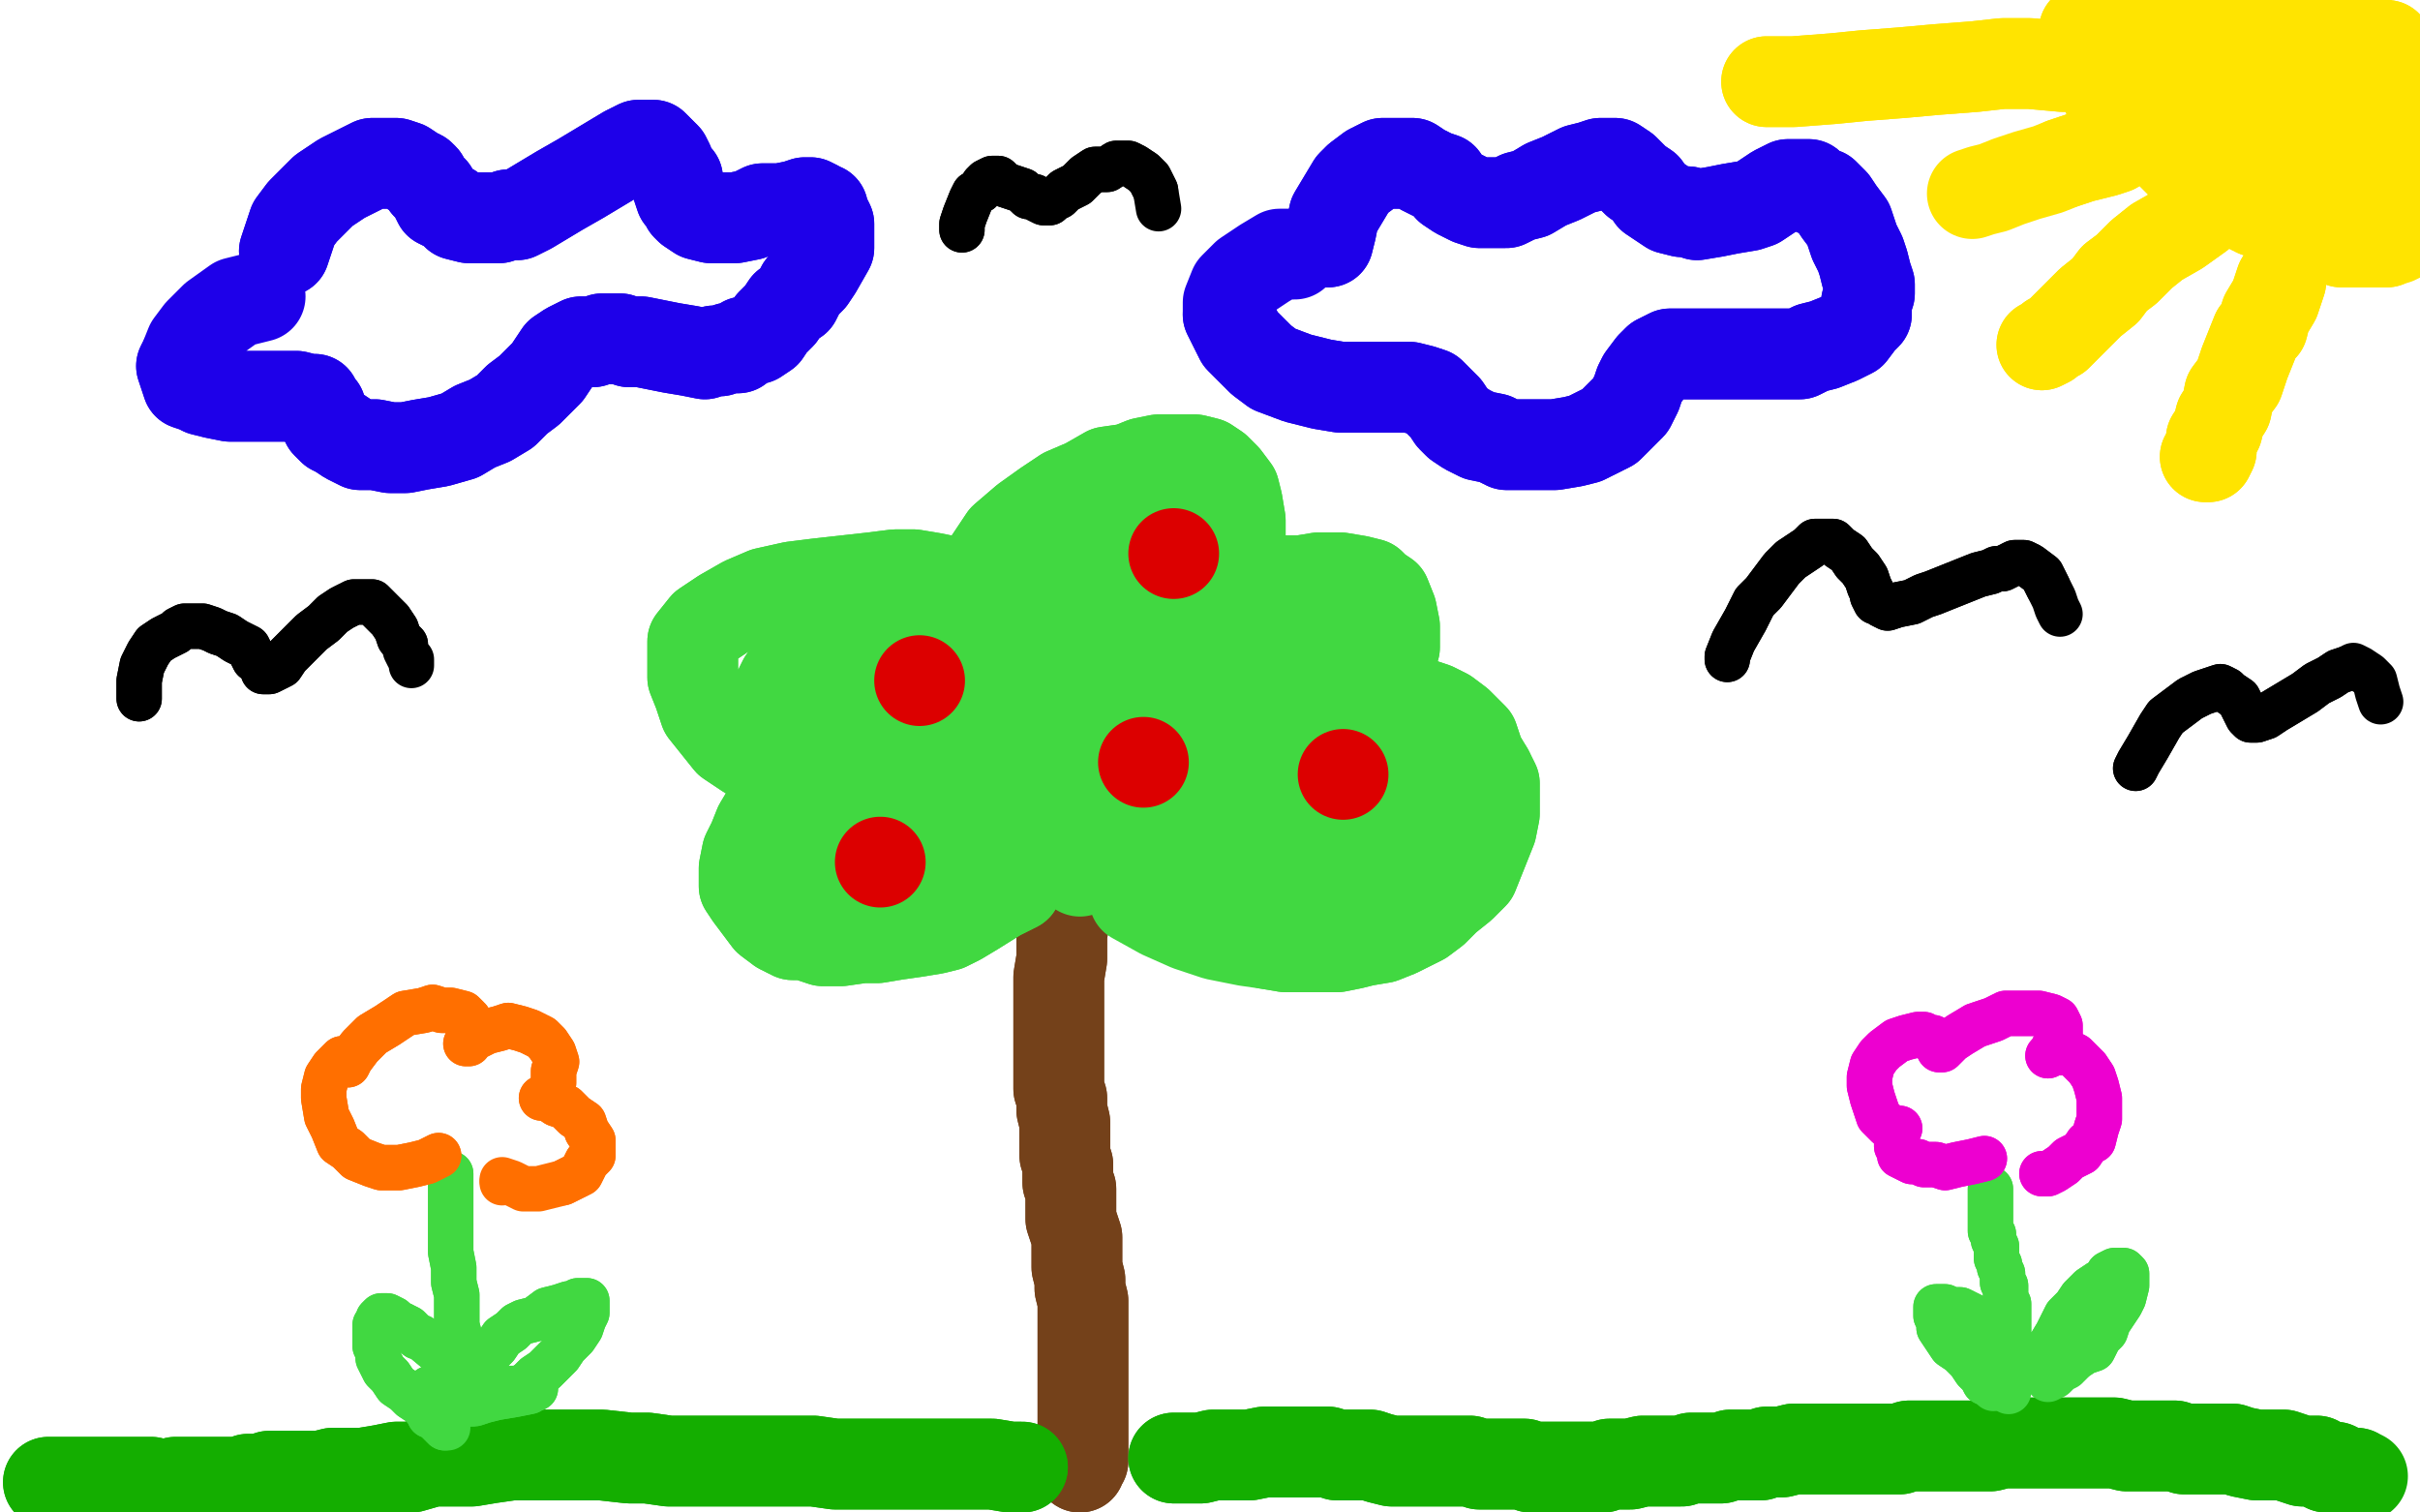 <?xml version="1.0" standalone="no"?>
<!DOCTYPE svg PUBLIC "-//W3C//DTD SVG 1.1//EN"
"http://www.w3.org/Graphics/SVG/1.1/DTD/svg11.dtd">

<svg width="800" height="500" version="1.1" xmlns="http://www.w3.org/2000/svg" xmlns:xlink="http://www.w3.org/1999/xlink" style="stroke-antialiasing: false"><desc>This SVG has been created on https://colorillo.com/</desc><rect x='0' y='0' width='800' height='500' style='fill: rgb(255,255,255); stroke-width:0' /><polyline points="352,293 352,293 352,293 352,296 352,303 351,309 351,313 351,317 350,323 350,328 350,332 350,337 350,341 350,345 350,349 350,352 350,356 350,360 351,363 351,367 352,371 352,375 352,378 352,382 353,385 353,388 353,391 354,393 354,395 354,399 354,401 354,403 355,406 356,409 356,412 356,416 356,419 357,423 357,426 358,430 358,433 358,437 358,440 358,444 358,446 358,449 358,451 358,453 358,456 358,459 358,460 358,462 358,464 358,466 358,468 358,469 358,470 358,471 358,472 358,472 358,474 358,475 358,477 358,477 358,478 358,479 358,481 358,482 358,483 358,483 357,484 357,485" style="fill: none; stroke: #74411a; stroke-width: 30; stroke-linejoin: round; stroke-linecap: round; stroke-antialiasing: false; stroke-antialias: 0; opacity: 1.0"/>
<polyline points="352,293 352,293 352,296 352,303 351,309 351,313 351,317 350,323 350,328 350,332 350,337 350,341 350,345 350,349 350,352 350,356 350,360 351,363 351,367 352,371 352,375 352,378 352,382 353,385 353,388 353,391 354,393 354,395 354,399 354,401 354,403 355,406 356,409 356,412 356,416 356,419 357,423 357,426 358,430 358,433 358,437 358,440 358,444 358,446 358,449 358,451 358,453 358,456 358,459 358,460 358,462 358,464 358,466 358,468 358,469 358,470 358,471 358,472 358,472 358,474 358,475 358,477 358,477 358,478 358,479 358,481 358,482 358,483 358,483 357,484 357,485 357,485" style="fill: none; stroke: #74411a; stroke-width: 30; stroke-linejoin: round; stroke-linecap: round; stroke-antialiasing: false; stroke-antialias: 0; opacity: 1.0"/>
<polyline points="336,293 336,293 336,293 330,296 322,301 317,304 313,306 309,307 303,308 296,309 290,310 285,310 278,311 272,311 266,309 262,309 258,307 254,304 251,300 248,296 246,293 246,290 246,287 247,282 249,278 251,273 254,268 258,265 262,261 266,259 269,257 272,256 274,255 275,255 276,255 276,256 275,256 271,257 266,257 261,255 254,253 247,249 241,245 237,240 233,235 231,229 229,224 229,220 229,216 229,212 233,207 239,203 246,199 253,196 262,194 270,193 279,192 288,191 296,190 302,190 308,191 313,192 318,193 320,194 321,196 322,197 322,199 322,200 321,201 321,201 320,201 320,201 320,199 321,196 324,190 328,184 332,178 339,172 346,167 352,163 359,160 366,156 373,155 378,153 383,152 389,152 395,152 399,153 402,155 405,158 408,162 409,166 410,172 410,177 409,182 408,187 405,192 401,196 397,200 395,203 393,205 391,206 391,206 392,205 395,204 400,201 407,197 416,195 424,192 430,192 436,191 443,191 449,192 453,193 455,195 458,197 460,202 461,207 461,214 458,222 454,228 449,234 444,238 440,242 436,245 431,248 427,249 425,249 425,249 424,249" style="fill: none; stroke: #41d841; stroke-width: 30; stroke-linejoin: round; stroke-linecap: round; stroke-antialiasing: false; stroke-antialias: 0; opacity: 1.0"/>
<polyline points="461,231 468,232 474,234 478,236 482,239 487,244 489,250 492,255" style="fill: none; stroke: #41d841; stroke-width: 30; stroke-linejoin: round; stroke-linecap: round; stroke-antialiasing: false; stroke-antialias: 0; opacity: 1.0"/>
<polyline points="424,249 425,248 426,246 430,242 437,238 446,235 454,232 461,231" style="fill: none; stroke: #41d841; stroke-width: 30; stroke-linejoin: round; stroke-linecap: round; stroke-antialiasing: false; stroke-antialias: 0; opacity: 1.0"/>
<polyline points="492,255 494,259 494,265 494,269 493,274 491,279 489,284 487,289 483,293 478,297 474,301 470,304 466,306 462,308 457,310 451,311 447,312 442,313 437,313 431,313 425,313 419,312" style="fill: none; stroke: #41d841; stroke-width: 30; stroke-linejoin: round; stroke-linecap: round; stroke-antialiasing: false; stroke-antialias: 0; opacity: 1.0"/>
<polyline points="336,293 336,293 330,296 322,301 317,304 313,306 309,307 303,308 296,309 290,310 285,310 278,311 272,311 266,309 262,309 258,307 254,304 251,300 248,296 246,293 246,290 246,287 247,282 249,278 251,273 254,268 258,265 262,261 266,259 269,257 272,256 274,255 275,255 276,255 276,256 275,256 271,257 266,257 261,255 254,253 247,249 241,245 237,240 233,235 231,229 229,224 229,220 229,216 229,212 233,207 239,203 246,199 253,196 262,194 270,193 279,192 288,191 296,190 302,190 308,191 313,192 318,193 320,194 321,196 322,197 322,199 322,200 321,201 321,201 320,201 320,201 320,199 321,196 324,190 328,184 332,178 339,172 346,167 352,163 359,160 366,156 373,155 378,153 383,152 389,152 395,152 399,153 402,155 405,158 408,162 409,166 410,172 410,177 409,182 408,187 405,192 401,196 397,200 395,203 393,205 391,206 391,206 392,205 395,204 400,201 407,197 416,195 424,192 430,192 436,191 443,191 449,192 453,193 455,195 458,197 460,202 461,207 461,214 458,222 454,228 449,234 444,238 440,242 436,245 431,248 427,249 425,249 425,249 424,249 425,248 426,246 430,242 437,238 446,235 454,232 461,231 468,232 474,234 478,236 482,239 487,244 489,250 492,255 494,259 494,265 494,269 493,274 491,279 489,284 487,289 483,293 478,297 474,301 470,304 466,306 462,308 457,310 451,311 447,312 442,313 437,313 431,313 425,313 419,312 412,311 402,309 393,306 384,302 375,297" style="fill: none; stroke: #41d841; stroke-width: 30; stroke-linejoin: round; stroke-linecap: round; stroke-antialiasing: false; stroke-antialias: 0; opacity: 1.0"/>
<polyline points="357,288 357,288 357,288 357,288" style="fill: none; stroke: #41d841; stroke-width: 30; stroke-linejoin: round; stroke-linecap: round; stroke-antialiasing: false; stroke-antialias: 0; opacity: 1.0"/>
<polyline points="313,227 313,227 313,227 312,224 312,224 311,220 311,220 308,217 300,215 293,214 284,215 276,217 268,219 264,221 261,223 260,224 259,225 258,227 259,229 261,231 265,234 270,236 277,237 287,237 294,235 300,233 307,230 315,227 321,224 324,222 326,221 327,221 327,220 328,220 326,220 323,220 318,222 313,223 310,225 308,225 307,226 308,225 313,222 320,217 327,213 334,209 341,205 346,203 350,200 353,198 358,196 362,194 367,191 371,190 374,188 375,187 377,186 379,186 382,185 384,184 386,184 388,184 390,184 391,184 393,184 393,184 393,185 393,186 391,188 389,190 385,194 379,197 372,201 367,204 362,207 357,209 350,213 344,216 340,220 337,222 334,227 332,230 330,233 330,235 330,237 330,237 332,238 338,237 346,237 352,234 358,231 363,229 369,226 372,225 375,223 378,222 383,220 390,219 395,218 400,218 404,218 408,218 413,218 416,219 419,219 423,219 425,220 427,220 429,220 430,220 431,220 431,220 432,220 433,220 433,220 433,220 433,221 426,224 418,226 406,228 399,229 391,228 386,227 378,224 371,220 368,218 365,216 363,213 362,210 362,207 362,203 364,199 367,196 371,192 375,189 377,186 380,184 382,183 384,181 386,181 387,180 388,179 387,181 384,184 376,192 367,201 360,207 350,214 342,220 334,225 326,229 319,234 313,238 309,241 305,244 300,248 295,251 292,254 289,257 287,260 285,263 284,265 283,268 282,272 281,275 281,278 281,279 281,281 283,282 285,283 288,285 293,285 298,283 304,281 311,277 321,272 327,266 335,261 344,255 351,252 357,249 363,247 369,246 372,246 373,246 375,246 375,248 373,250 367,255 356,262 345,267 333,272 322,274 312,277 302,279 295,280 291,281 288,281 287,281 285,281 284,282 283,282 284,282 287,281 294,278 304,274 315,269 324,265 332,262 341,258 350,255 358,252 366,250 374,249 380,248 386,249 391,250 396,252 399,253 401,256 403,259 403,263 402,266 399,269 395,273 392,275 390,276 389,276 388,276 388,275 388,273 391,270 395,266 401,265 405,265 410,265 413,267 416,269 417,272 417,275 416,278 415,281 414,283 414,285 413,286 414,286 418,285 423,281 431,277 437,273 444,270 449,267 453,265 457,264 461,263 464,263 468,263 470,264 472,265 474,266 475,267 476,268 477,270 478,272 478,274 478,276 477,278 474,280 471,282 466,285 461,288 453,291 447,293 440,293 432,294 424,294 418,293 410,292 401,289 392,287 387,285 381,283 375,281 369,280 367,280 365,279 364,279 363,279 366,280 374,281 388,283 399,285 410,285 419,286 429,286 436,286 444,285 449,284 453,282 457,281 460,278 462,276 464,272 465,270 466,268 466,266 466,265 465,265 464,264 460,263 453,263 444,263 438,263 433,261 428,259 424,253 422,248 421,242 422,237 424,232 427,227 431,224 433,220 436,217 439,215 442,214 443,213 444,212 442,212 439,210 432,209 424,207 417,204 408,201 401,198 394,196 390,194 386,191 383,188 380,186 378,183 377,181 376,179 375,177 375,177 374,177 371,179 366,185 359,194 350,205 343,213 337,222 330,229 324,237 317,244 311,249 308,253 302,259 296,263 292,267 289,270 285,273 283,276 280,278 278,280 277,281 276,282 276,283 275,283 274,283 274,283 273,284 272,284 272,285 271,285 272,285 278,282 291,277 308,272 321,268 335,265 348,263 361,261 373,260 386,259 399,259 410,258 420,257 428,257 433,257 439,256 444,256 448,256 451,256 453,256 455,256 457,255 459,256 460,256 462,257 463,257 464,258 465,259 466,259 466,259 467,259 468,260 468,261" style="fill: none; stroke: #41d841; stroke-width: 30; stroke-linejoin: round; stroke-linecap: round; stroke-antialiasing: false; stroke-antialias: 0; opacity: 1.0"/>
<polyline points="313,227 313,227 313,227 312,224 312,224 311,220 308,217 300,215 293,214 284,215 276,217 268,219 264,221 261,223 260,224 259,225 258,227 259,229 261,231 265,234 270,236 277,237 287,237 294,235 300,233 307,230 315,227 321,224 324,222 326,221 327,221 327,220 328,220 326,220 323,220 318,222 313,223 310,225 308,225 307,226 308,225 313,222 320,217 327,213 334,209 341,205 346,203 350,200 353,198 358,196 362,194 367,191 371,190 374,188 375,187 377,186 379,186 382,185 384,184 386,184 388,184 390,184 391,184 393,184 393,184 393,185 393,186 391,188 389,190 385,194 379,197 372,201 367,204 362,207 357,209 350,213 344,216 340,220 337,222 334,227 332,230 330,233 330,235 330,237 330,237 332,238 338,237 346,237 352,234 358,231 363,229 369,226 372,225 375,223 378,222 383,220 390,219 395,218 400,218 404,218 408,218 413,218 416,219 419,219 423,219 425,220 427,220 429,220 430,220 431,220 431,220 432,220 433,220 433,220 433,220 433,221 426,224 418,226 406,228 399,229 391,228 386,227 378,224 371,220 368,218 365,216 363,213 362,210 362,207 362,203 364,199 367,196 371,192 375,189 377,186 380,184 382,183 384,181 386,181 387,180 388,179 387,181 384,184 376,192 367,201 360,207 350,214 342,220 334,225 326,229 319,234 313,238 309,241 305,244 300,248 295,251 292,254 289,257 287,260 285,263 284,265 283,268 282,272 281,275 281,278 281,279 281,281 283,282 285,283 288,285 293,285 298,283 304,281 311,277 321,272 327,266 335,261 344,255 351,252 357,249 363,247 369,246 372,246 373,246 375,246 375,248 373,250 367,255 356,262 345,267 333,272 322,274 312,277 302,279 295,280 291,281 288,281 287,281 285,281 284,282 283,282 284,282 287,281 294,278 304,274 315,269 324,265 332,262 341,258 350,255 358,252 366,250 374,249 380,248 386,249 391,250 396,252 399,253 401,256 403,259 403,263 402,266 399,269 395,273 392,275 390,276 389,276 388,276 388,275 388,273 391,270 395,266 401,265 405,265 410,265 413,267 416,269 417,272 417,275 416,278 415,281 414,283 414,285 413,286 414,286 418,285 423,281 431,277 437,273 444,270 449,267 453,265 457,264 461,263 464,263 468,263 470,264 472,265 474,266 475,267 476,268 477,270 478,272 478,274 478,276 477,278 474,280 471,282 466,285 461,288 453,291 447,293 440,293 432,294 424,294 418,293 410,292 401,289 392,287 387,285 381,283 375,281 369,280 367,280 365,279 364,279 363,279 366,280 374,281 388,283 399,285 410,285 419,286 429,286 436,286 444,285 449,284 453,282 457,281 460,278 462,276 464,272 465,270 466,268 466,266 466,265 465,265 464,264 460,263 453,263 444,263 438,263 433,261 428,259 424,253 422,248 421,242 422,237 424,232 427,227 431,224 433,220 436,217 439,215 442,214 443,213 444,212 442,212 439,210 432,209 424,207 417,204 408,201 401,198 394,196 390,194 386,191 383,188 380,186 378,183 377,181 376,179 375,177 375,177 374,177 371,179 366,185 359,194 350,205 343,213 337,222 330,229 324,237 317,244 311,249 308,253 302,259 296,263 292,267 289,270 285,273 283,276 280,278 278,280 277,281 276,282 276,283 275,283 274,283 274,283 273,284 272,284 272,285 271,285 272,285 278,282 291,277 308,272 321,268 335,265 348,263 361,261 373,260 386,259 399,259 410,258 420,257 428,257 433,257 439,256 444,256 448,256 451,256 453,256 455,256 457,255 459,256 460,256 462,257 463,257 464,258 465,259 466,259 466,259 467,259 468,260 468,261" style="fill: none; stroke: #41d841; stroke-width: 30; stroke-linejoin: round; stroke-linecap: round; stroke-antialiasing: false; stroke-antialias: 0; opacity: 1.0"/>
<polyline points="304,225 304,225 304,225" style="fill: none; stroke: #dc0000; stroke-width: 30; stroke-linejoin: round; stroke-linecap: round; stroke-antialiasing: false; stroke-antialias: 0; opacity: 1.0"/>
<polyline points="388,183 388,183 388,183" style="fill: none; stroke: #dc0000; stroke-width: 30; stroke-linejoin: round; stroke-linecap: round; stroke-antialiasing: false; stroke-antialias: 0; opacity: 1.0"/>
<polyline points="444,256 444,256 444,256" style="fill: none; stroke: #dc0000; stroke-width: 30; stroke-linejoin: round; stroke-linecap: round; stroke-antialiasing: false; stroke-antialias: 0; opacity: 1.0"/>
<polyline points="378,252 378,252 378,252" style="fill: none; stroke: #dc0000; stroke-width: 30; stroke-linejoin: round; stroke-linecap: round; stroke-antialiasing: false; stroke-antialias: 0; opacity: 1.0"/>
<polyline points="291,285 291,285 291,285" style="fill: none; stroke: #dc0000; stroke-width: 30; stroke-linejoin: round; stroke-linecap: round; stroke-antialiasing: false; stroke-antialias: 0; opacity: 1.0"/>
<polyline points="94,83 94,83 94,83 95,80 97,74 100,70 103,67 107,63 110,61 113,59 115,58 119,56 121,55 123,54 127,54 129,54 131,54 134,55 137,57 139,58 140,59 141,61 143,63 144,65 145,67 147,68 149,69 151,71 155,72 158,72 162,72 165,72 168,71 171,71 175,69 180,66 185,63 192,59 197,56 202,53 207,50 211,48 213,48 214,48 216,48 216,48 218,50 220,52 221,54 222,57 224,59 224,62 225,65 226,66 227,68 228,69 231,71 235,72 238,72 243,72 248,71 252,69 258,69 263,68 266,67 268,67 270,68 270,69 272,69 272,71 273,72 274,74 274,76 274,79 274,82 270,89 268,92 265,95 263,99 260,101 258,104 255,107 253,110 250,112 246,113 244,115 241,115 238,116 236,116 233,117 228,116 222,115 217,114 212,113 208,113 205,112 199,112 196,113 192,113 188,115 185,117 183,120 181,123 178,126 175,129 171,132 167,136 162,139 157,141 152,144 145,146 139,147 134,148 129,148 124,147 119,147 115,145 112,143 110,142 108,140 107,138 106,136 106,135 104,133 104,132 102,132 98,131 91,131 84,131 80,131 76,131 71,130 67,129 65,128 62,127 61,124 60,121 61,119" style="fill: none; stroke: #1e00e9; stroke-width: 30; stroke-linejoin: round; stroke-linecap: round; stroke-antialiasing: false; stroke-antialias: 0; opacity: 1.0"/>
<polyline points="94,83 94,83 95,80 97,74 100,70 103,67 107,63 110,61 113,59 115,58 119,56 121,55 123,54 127,54 129,54 131,54 134,55 137,57 139,58 140,59 141,61 143,63 144,65 145,67 147,68 149,69 151,71 155,72 158,72 162,72 165,72 168,71 171,71 175,69 180,66 185,63 192,59 197,56 202,53 207,50 211,48 213,48 214,48 216,48 216,48 218,50 220,52 221,54 222,57 224,59 224,62 225,65 226,66 227,68 228,69 231,71 235,72 238,72 243,72 248,71 252,69 258,69 263,68 266,67 268,67 270,68 270,69 272,69 272,71 273,72 274,74 274,76 274,79 274,82 270,89 268,92 265,95 263,99 260,101 258,104 255,107 253,110 250,112 246,113 244,115 241,115 238,116 236,116 233,117 228,116 222,115 217,114 212,113 208,113 205,112 199,112 196,113 192,113 188,115 185,117 183,120 181,123 178,126 175,129 171,132 167,136 162,139 157,141 152,144 145,146 139,147 134,148 129,148 124,147 119,147 115,145 112,143 110,142 108,140 107,138 106,136 106,135 104,133 104,132 102,132 98,131 91,131 84,131 80,131 76,131 71,130 67,129 65,128 62,127 61,124 60,121 61,119 63,114 66,110 71,105 78,100 86,98" style="fill: none; stroke: #1e00e9; stroke-width: 30; stroke-linejoin: round; stroke-linecap: round; stroke-antialiasing: false; stroke-antialias: 0; opacity: 1.0"/>
<polyline points="439,80 439,80 439,80 440,76 440,76 441,71 441,71 444,66 447,61 449,59 453,56 455,55 457,54 459,54 462,54 467,54 470,56 474,58 477,59 479,62 482,64 484,65 486,66 489,67 493,67 498,67 502,65 506,64 511,61 516,59 522,56 526,55 529,54 531,54 532,54 534,54 537,56 539,58 541,60 544,62 546,65 549,67 552,69 556,70 558,70 561,71 567,70 572,69 578,68 581,67 584,65 587,63 589,62 591,61 593,61 595,61 596,61 598,61 600,63 603,64 606,67 608,70 611,74 613,80 615,84 616,87 617,91 618,94 618,97 617,100 617,104 615,106 612,110 608,112 603,114 599,115 595,117 589,117 583,117 578,117 574,117 571,117 565,117 559,117 555,117 552,117 550,118 548,119 546,121 543,125 542,127 541,130 539,134 537,136 535,138 532,141 528,143 524,145 520,146 514,147 505,147 498,147 494,145 489,144 485,142 482,140 480,138 478,135 477,134 475,132 473,130 470,129 466,128 459,128 450,128 443,128 437,127 429,125 421,122 417,119 414,116 410,112 408,108 406,104" style="fill: none; stroke: #1e00e9; stroke-width: 30; stroke-linejoin: round; stroke-linecap: round; stroke-antialiasing: false; stroke-antialias: 0; opacity: 1.0"/>
<polyline points="439,80 439,80 439,80 440,76 440,76 441,71 444,66 447,61 449,59 453,56 455,55 457,54 459,54 462,54 467,54 470,56 474,58 477,59 479,62 482,64 484,65 486,66 489,67 493,67 498,67 502,65 506,64 511,61 516,59 522,56 526,55 529,54 531,54 532,54 534,54 537,56 539,58 541,60 544,62 546,65 549,67 552,69 556,70 558,70 561,71 567,70 572,69 578,68 581,67 584,65 587,63 589,62 591,61 593,61 595,61 596,61 598,61 600,63 603,64 606,67 608,70 611,74 613,80 615,84 616,87 617,91 618,94 618,97 617,100 617,104 615,106 612,110 608,112 603,114 599,115 595,117 589,117 583,117 578,117 574,117 571,117 565,117 559,117 555,117 552,117 550,118 548,119 546,121 543,125 542,127 541,130 539,134 537,136 535,138 532,141 528,143 524,145 520,146 514,147 505,147 498,147 494,145 489,144 485,142 482,140 480,138 478,135 477,134 475,132 473,130 470,129 466,128 459,128 450,128 443,128 437,127 429,125 421,122 417,119 414,116 410,112 408,108 406,104 406,100 408,95 412,91 418,87 423,84 428,84" style="fill: none; stroke: #1e00e9; stroke-width: 30; stroke-linejoin: round; stroke-linecap: round; stroke-antialiasing: false; stroke-antialias: 0; opacity: 1.0"/>
<polyline points="689,10 689,10 689,10 690,14 692,18 694,23 696,26 697,30 697,32 699,35 701,37 704,40 707,42 710,44 713,46 716,48 718,51 720,53 723,56 726,58 729,60 733,62 735,63 737,65 738,65 740,67 742,67 744,69 746,70 750,71 753,73 756,74 759,75 763,76 765,77 766,78 768,78 769,78 770,79 772,79 774,80 776,80 778,80 780,80 781,80 783,80 784,80 786,80 787,80 789,80 790,79" style="fill: none; stroke: #ffe400; stroke-width: 30; stroke-linejoin: round; stroke-linecap: round; stroke-antialiasing: false; stroke-antialias: 0; opacity: 1.0"/>
<polyline points="689,10 689,10 690,14 692,18 694,23 696,26 697,30 697,32 699,35 701,37 704,40 707,42 710,44 713,46 716,48 718,51 720,53 723,56 726,58 729,60 733,62 735,63 737,65 738,65 740,67 742,67 744,69 746,70 750,71 753,73 756,74 759,75 763,76 765,77 766,78 768,78 769,78 770,79 772,79 774,80 776,80 778,80 780,80 781,80 783,80 784,80 786,80 787,80 789,80 790,79 791,79 792,79 794,78" style="fill: none; stroke: #ffe400; stroke-width: 30; stroke-linejoin: round; stroke-linecap: round; stroke-antialiasing: false; stroke-antialias: 0; opacity: 1.0"/>
<polyline points="754,93 754,93 754,93 752,99 752,99 749,104 748,108 746,110 744,115 742,120 740,126 737,130 736,135 734,138 733,142 731,145 731,149 730,151 729,151" style="fill: none; stroke: #ffe400; stroke-width: 30; stroke-linejoin: round; stroke-linecap: round; stroke-antialiasing: false; stroke-antialias: 0; opacity: 1.0"/>
<polyline points="754,93 754,93 754,93 752,99 749,104 748,108 746,110 744,115 742,120 740,126 737,130 736,135 734,138 733,142 731,145 731,149 730,151 729,151" style="fill: none; stroke: #ffe400; stroke-width: 30; stroke-linejoin: round; stroke-linecap: round; stroke-antialiasing: false; stroke-antialias: 0; opacity: 1.0"/>
<polyline points="727,71 727,71 727,71 720,76 713,80 708,84 705,87 703,89 699,92 696,96 691,100 686,105 683,108 680,111 678,112 677,113 675,114" style="fill: none; stroke: #ffe400; stroke-width: 30; stroke-linejoin: round; stroke-linecap: round; stroke-antialiasing: false; stroke-antialias: 0; opacity: 1.0"/>
<polyline points="727,71 727,71 720,76 713,80 708,84 705,87 703,89 699,92 696,96 691,100 686,105 683,108 680,111 678,112 677,113 675,114" style="fill: none; stroke: #ffe400; stroke-width: 30; stroke-linejoin: round; stroke-linecap: round; stroke-antialiasing: false; stroke-antialias: 0; opacity: 1.0"/>
<polyline points="699,49 699,49 699,49 696,50 696,50 688,52 688,52 682,54 682,54" style="fill: none; stroke: #ffe400; stroke-width: 30; stroke-linejoin: round; stroke-linecap: round; stroke-antialiasing: false; stroke-antialias: 0; opacity: 1.0"/>
<polyline points="699,49 699,49 699,49 696,50 696,50 688,52 688,52 682,54 677,56 670,58 664,60 659,62 655,63 652,64" style="fill: none; stroke: #ffe400; stroke-width: 30; stroke-linejoin: round; stroke-linecap: round; stroke-antialiasing: false; stroke-antialias: 0; opacity: 1.0"/>
<polyline points="690,22 690,22 690,22 688,22 688,22 682,22 682,22 671,21 671,21 662,21 662,21 653,22 640,23 629,24 616,25 606,26 593,27 584,27" style="fill: none; stroke: #ffe400; stroke-width: 30; stroke-linejoin: round; stroke-linecap: round; stroke-antialiasing: false; stroke-antialias: 0; opacity: 1.0"/>
<polyline points="690,22 690,22 690,22 688,22 688,22 682,22 682,22 671,21 671,21 662,21 653,22 640,23 629,24 616,25 606,26 593,27 584,27" style="fill: none; stroke: #ffe400; stroke-width: 30; stroke-linejoin: round; stroke-linecap: round; stroke-antialiasing: false; stroke-antialias: 0; opacity: 1.0"/>
<polyline points="736,22 736,22 736,22 739,21 744,19 749,18 751,18 752,17 753,17 752,16 747,15 740,14 733,13 727,12 722,11 716,11 713,9 711,9 711,9 712,9 716,8 723,9 732,9 739,10 745,11 751,11 756,12 759,13 761,13 762,14 761,15 758,18 754,21 748,26 742,30 736,33 732,34 730,35 729,36 733,35 738,35 748,35 757,36 761,37 764,39 765,40 765,41 765,43 762,46 759,48 755,48 753,49 752,48 752,48 751,48 751,46 751,44 753,41 759,36 765,31 769,28 771,26 774,24 776,22 778,21 779,20 780,19 780,19 781,18 781,18 783,20 783,21 784,24 783,28 783,31 781,35 780,39 778,43 774,47 771,51 767,54 764,56 762,56 761,56 759,56 759,56 760,54 762,52 765,50 768,49 772,49 776,50 780,52 781,55 782,57 783,58 783,59 784,59 784,59 785,58 786,53 788,46 790,39 791,33 791,30 791,26 791,24 791,22 791,20 790,18 789,16 789,16 789,15 789,16 789,16 790,18 791,23 792,29 792,35 793,41 793,46 793,51 793,55 793,58 793,60 793,62 792,63 792,65 792,66 792,67 792,67 792,68 792,67 792,65 792,61 793,56 793,50 793,44 793,39 792,33 791,29 791,26 791,23 790,21 789,20 789,18 787,16 786,15 783,13 780,12 773,11 764,9 757,9 750,9 740,9 733,10 729,11 726,11 722,13 718,13 716,15 714,15 714,16 713,17 713,18 714,21 716,25 720,29 725,35 733,39 738,41 742,43 747,43 754,44 760,44 763,43 766,42 769,39 772,36 775,33 777,31 778,30 780,29 780,28 781,29 781,30" style="fill: none; stroke: #ffe400; stroke-width: 30; stroke-linejoin: round; stroke-linecap: round; stroke-antialiasing: false; stroke-antialias: 0; opacity: 1.0"/>
<polyline points="736,22 736,22 739,21 744,19 749,18 751,18 752,17 753,17 752,16 747,15 740,14 733,13 727,12 722,11 716,11 713,9 711,9 711,9 712,9 716,8 723,9 732,9 739,10 745,11 751,11 756,12 759,13 761,13 762,14 761,15 758,18 754,21 748,26 742,30 736,33 732,34 730,35 729,36 733,35 738,35 748,35 757,36 761,37 764,39 765,40 765,41 765,43 762,46 759,48 755,48 753,49 752,48 752,48 751,48 751,46 751,44 753,41 759,36 765,31 769,28 771,26 774,24 776,22 778,21 779,20 780,19 780,19 781,18 781,18 783,20 783,21 784,24 783,28 783,31 781,35 780,39 778,43 774,47 771,51 767,54 764,56 762,56 761,56 759,56 759,56 760,54 762,52 765,50 768,49 772,49 776,50 780,52 781,55 782,57 783,58 783,59 784,59 784,59 785,58 786,53 788,46 790,39 791,33 791,30 791,26 791,24 791,22 791,20 790,18 789,16 789,16 789,15 789,16 789,16 790,18 791,23 792,29 792,35 793,41 793,46 793,51 793,55 793,58 793,60 793,62 792,63 792,65 792,66 792,67 792,67 792,68 792,67 792,65 792,61 793,56 793,50 793,44 793,39 792,33 791,29 791,26 791,23 790,21 789,20 789,18 787,16 786,15 783,13 780,12 773,11 764,9 757,9 750,9 740,9 733,10 729,11 726,11 722,13 718,13 716,15 714,15 714,16 713,17 713,18 714,21 716,25 720,29 725,35 733,39 738,41 742,43 747,43 754,44 760,44 763,43 766,42 769,39 772,36 775,33 777,31 778,30 780,29 780,28 781,29 781,30 783,33 784,41 784,50 783,59 782,65 781,72" style="fill: none; stroke: #ffe400; stroke-width: 30; stroke-linejoin: round; stroke-linecap: round; stroke-antialiasing: false; stroke-antialias: 0; opacity: 1.0"/>
<polyline points="388,482 388,482 388,482 391,482 397,482 401,481 403,481 406,481 410,481 413,481 418,480 419,480 423,480 425,480 426,480 428,480 430,480 432,480 435,480 439,480 442,481 446,481 449,481 451,481 453,481 456,482 460,483 463,483 468,483 472,483 476,483 479,483 481,483 483,483 486,483 489,484 492,484 495,484 498,484 502,484 504,484 506,485 508,485 511,485 515,485 518,485 521,485 524,485 528,485 530,485 532,484 535,484 539,484 543,483 546,483 550,483 553,483 556,483 559,482 562,482 565,482 569,482 572,481 576,481 582,481 584,480 586,480 589,480 593,479 596,479 599,479 602,479 606,479 608,479 610,479 613,479 617,479 621,479 624,479 628,479 631,478 634,478 637,478 640,478 643,478 647,478 651,478 655,478 658,478 662,477 665,477 668,477 671,477 676,477 681,477 684,477 688,477 692,477 695,477 699,477 703,478 707,478 711,478 713,478 716,478 719,478 722,479 725,479 729,479 734,479 738,479 741,480 746,481 751,481 755,481 758,482 761,483 764,483 766,483 767,484 769,485 771,485 772,485 774,486 776,487 777,487 779,487 780,488" style="fill: none; stroke: #14ae00; stroke-width: 30; stroke-linejoin: round; stroke-linecap: round; stroke-antialiasing: false; stroke-antialias: 0; opacity: 1.0"/>
<polyline points="388,482 388,482 391,482 397,482 401,481 403,481 406,481 410,481 413,481 418,480 419,480 423,480 425,480 426,480 428,480 430,480 432,480 435,480 439,480 442,481 446,481 449,481 451,481 453,481 456,482 460,483 463,483 468,483 472,483 476,483 479,483 481,483 483,483 486,483 489,484 492,484 495,484 498,484 502,484 504,484 506,485 508,485 511,485 515,485 518,485 521,485 524,485 528,485 530,485 532,484 535,484 539,484 543,483 546,483 550,483 553,483 556,483 559,482 562,482 565,482 569,482 572,481 576,481 582,481 584,480 586,480 589,480 593,479 596,479 599,479 602,479 606,479 608,479 610,479 613,479 617,479 621,479 624,479 628,479 631,478 634,478 637,478 640,478 643,478 647,478 651,478 655,478 658,478 662,477 665,477 668,477 671,477 676,477 681,477 684,477 688,477 692,477 695,477 699,477 703,478 707,478 711,478 713,478 716,478 719,478 722,479 725,479 729,479 734,479 738,479 741,480 746,481 751,481 755,481 758,482 761,483 764,483 766,483 767,484 769,485 771,485 772,485 774,486 776,487 777,487 779,487 780,488 781,488" style="fill: none; stroke: #14ae00; stroke-width: 30; stroke-linejoin: round; stroke-linecap: round; stroke-antialiasing: false; stroke-antialias: 0; opacity: 1.0"/>
<polyline points="338,485 338,485 338,485 334,485 328,484 322,484 319,484 315,484 309,484 304,484 298,484 292,484 287,484 281,484 276,484 269,483 263,483 257,483 250,483 242,483 236,483 229,483 221,483 214,482 208,482 199,481 191,481 184,481 178,481 169,481 162,482 156,483 151,483 143,483 136,485 131,485 126,486 120,487 114,487 110,487 106,488 102,488 98,488 93,488 89,488 86,489 82,489 80,490 77,490 75,490 71,490 69,490 66,490 63,490 60,490 58,490 56,491 55,491 53,491 52,491 50,490 49,490 48,490 46,490 44,490 42,490 40,490 37,490 35,490 33,490 30,490 29,490 27,490 26,490 24,490 22,490 21,490 19,490 16,490" style="fill: none; stroke: #14ae00; stroke-width: 30; stroke-linejoin: round; stroke-linecap: round; stroke-antialiasing: false; stroke-antialias: 0; opacity: 1.0"/>
<polyline points="338,485 338,485 334,485 328,484 322,484 319,484 315,484 309,484 304,484 298,484 292,484 287,484 281,484 276,484 269,483 263,483 257,483 250,483 242,483 236,483 229,483 221,483 214,482 208,482 199,481 191,481 184,481 178,481 169,481 162,482 156,483 151,483 143,483 136,485 131,485 126,486 120,487 114,487 110,487 106,488 102,488 98,488 93,488 89,488 86,489 82,489 80,490 77,490 75,490 71,490 69,490 66,490 63,490 60,490 58,490 56,491 55,491 53,491 52,491 50,490 49,490 48,490 46,490 44,490 42,490 40,490 37,490 35,490 33,490 30,490 29,490 27,490 26,490 24,490 22,490 21,490 19,490 16,490" style="fill: none; stroke: #14ae00; stroke-width: 30; stroke-linejoin: round; stroke-linecap: round; stroke-antialiasing: false; stroke-antialias: 0; opacity: 1.0"/>
<polyline points="658,393 658,393 658,393 658,395 658,399 658,403 658,405 658,407 659,408 659,410 660,412 660,414 660,416 661,418 661,419 662,421 662,423 662,424 663,425 663,426 663,427 663,429 663,429 664,431 664,432 664,433 664,434 664,436 664,438 664,439 664,440 664,442 664,444 665,444 665,445 665,446 665,446 665,447 665,448 665,449 665,451 665,451 665,453 665,454 665,455" style="fill: none; stroke: #41d841; stroke-width: 15; stroke-linejoin: round; stroke-linecap: round; stroke-antialiasing: false; stroke-antialias: 0; opacity: 1.0"/>
<polyline points="658,393 658,393 658,395 658,399 658,403 658,405 658,407 659,408 659,410 660,412 660,414 660,416 661,418 661,419 662,421 662,423 662,424 663,425 663,426 663,427 663,429 663,429 664,431 664,432 664,433 664,434 664,436 664,438 664,439 664,440 664,442 664,444 665,444 665,445 665,446 665,446 665,447 665,448 665,449 665,451 665,451 665,453 665,454 665,455 665,457 664,458 664,459 664,460" style="fill: none; stroke: #41d841; stroke-width: 15; stroke-linejoin: round; stroke-linecap: round; stroke-antialiasing: false; stroke-antialias: 0; opacity: 1.0"/>
<polyline points="677,447 677,447 677,447 677,446 680,441 683,435 686,432 688,429 691,426 694,424 696,423 697,421 699,420 700,420 701,420 702,420 703,421 703,422 703,424 703,425 702,429 701,431 699,434 697,437 696,440 694,442 692,446 689,447 686,449" style="fill: none; stroke: #41d841; stroke-width: 15; stroke-linejoin: round; stroke-linecap: round; stroke-antialiasing: false; stroke-antialias: 0; opacity: 1.0"/>
<polyline points="677,447 677,447 677,446 680,441 683,435 686,432 688,429 691,426 694,424 696,423 697,421 699,420 700,420 701,420 702,420 703,421 703,422 703,424 703,425 702,429 701,431 699,434 697,437 696,440 694,442 692,446 689,447 686,449 684,451 683,452 681,453 680,454 679,455 677,456" style="fill: none; stroke: #41d841; stroke-width: 15; stroke-linejoin: round; stroke-linecap: round; stroke-antialiasing: false; stroke-antialias: 0; opacity: 1.0"/>
<polyline points="667,447 667,447 667,447 661,442 656,438 653,436 652,435 650,434 648,433 647,433 645,433 643,432 642,432 641,432 640,432 640,433 640,433 640,434 640,435 641,437 641,439 643,442 645,445 648,447 651,450 653,453 655,455 656,457 658,458" style="fill: none; stroke: #41d841; stroke-width: 15; stroke-linejoin: round; stroke-linecap: round; stroke-antialiasing: false; stroke-antialias: 0; opacity: 1.0"/>
<polyline points="667,447 667,447 661,442 656,438 653,436 652,435 650,434 648,433 647,433 645,433 643,432 642,432 641,432 640,432 640,433 640,433 640,434 640,435 641,437 641,439 643,442 645,445 648,447 651,450 653,453 655,455 656,457 658,458 659,459" style="fill: none; stroke: #41d841; stroke-width: 15; stroke-linejoin: round; stroke-linecap: round; stroke-antialiasing: false; stroke-antialias: 0; opacity: 1.0"/>
<polyline points="656,383 656,383 656,383 652,384 647,385 643,386 640,385 636,385 634,384 632,384 630,383 628,382 628,380 627,379 627,378 627,376 627,375 627,374 627,373 628,373 627,373 627,373 626,373 624,372 623,371 621,369 620,366 619,363 618,359 618,356 619,352 621,349 623,347 627,344 630,343 634,342 636,342 637,343 639,343 640,345 641,345 641,346 641,347 642,347 642,347 643,346 645,344 648,342 653,339 659,337 663,335 666,335 670,335 674,335 678,336 680,337 681,339 681,340 681,342 681,344 679,346 678,348 677,349 677,349 677,349 679,348 682,348 684,348 686,349 688,351 690,353 692,356 693,359 694,363 694,367 694,370 693,373 692,377 690,378 688,381 684,383 682,385 679,387 677,388 675,388" style="fill: none; stroke: #ed00d0; stroke-width: 15; stroke-linejoin: round; stroke-linecap: round; stroke-antialiasing: false; stroke-antialias: 0; opacity: 1.0"/>
<polyline points="656,383 656,383 652,384 647,385 643,386 640,385 636,385 634,384 632,384 630,383 628,382 628,380 627,379 627,378 627,376 627,375 627,374 627,373 628,373 627,373 627,373 626,373 624,372 623,371 621,369 620,366 619,363 618,359 618,356 619,352 621,349 623,347 627,344 630,343 634,342 636,342 637,343 639,343 640,345 641,345 641,346 641,347 642,347 642,347 643,346 645,344 648,342 653,339 659,337 663,335 666,335 670,335 674,335 678,336 680,337 681,339 681,340 681,342 681,344 679,346 678,348 677,349 677,349 677,349 679,348 682,348 684,348 686,349 688,351 690,353 692,356 693,359 694,363 694,367 694,370 693,373 692,377 690,378 688,381 684,383 682,385 679,387 677,388 675,388" style="fill: none; stroke: #ed00d0; stroke-width: 15; stroke-linejoin: round; stroke-linecap: round; stroke-antialiasing: false; stroke-antialias: 0; opacity: 1.0"/>
<polyline points="149,388 149,388 149,388 149,390 149,394 149,399 149,403 149,408 149,414 150,419 150,424 151,428 151,431 151,435 151,438 152,442 153,444 153,447 153,449 154,451 154,453 155,455 155,457 155,458 155,459 155,460 155,461 156,462 156,462 156,463 156,464 155,464 155,463 155,462 155,461 156,459 156,457 157,454 158,451 161,448 164,445 166,442 169,440 171,438 173,437 177,436 181,433 185,432 188,431 190,431 191,430 192,430 194,430 194,431 194,431 194,432 194,433 194,434 193,436 192,439 190,442 187,445 185,448 183,450 181,452 180,453 177,455 175,457" style="fill: none; stroke: #41d841; stroke-width: 15; stroke-linejoin: round; stroke-linecap: round; stroke-antialiasing: false; stroke-antialias: 0; opacity: 1.0"/>
<polyline points="149,388 149,388 149,390 149,394 149,399 149,403 149,408 149,414 150,419 150,424 151,428 151,431 151,435 151,438 152,442 153,444 153,447 153,449 154,451 154,453 155,455 155,457 155,458 155,459 155,460 155,461 156,462 156,462 156,463 156,464 155,464 155,463 155,462 155,461 156,459 156,457 157,454 158,451 161,448 164,445 166,442 169,440 171,438 173,437 177,436 181,433 185,432 188,431 190,431 191,430 192,430 194,430 194,431 194,431 194,432 194,433 194,434 193,436 192,439 190,442 187,445 185,448 183,450 181,452 180,453 177,455 175,457 172,459 170,460 169,460 167,461" style="fill: none; stroke: #41d841; stroke-width: 15; stroke-linejoin: round; stroke-linecap: round; stroke-antialiasing: false; stroke-antialias: 0; opacity: 1.0"/>
<polyline points="154,455 154,455 154,455 151,452 151,452 145,447 139,442 138,442 135,439 133,438 131,437 130,436 128,435 128,435 127,435 127,435 126,435 125,436 125,436 125,437 124,438 124,440 124,442 124,443 124,445 125,447 125,449 126,451 127,453 129,455 131,458 134,460 136,462 139,464 141,466 142,468 143,468 145,470 146,471 147,472" style="fill: none; stroke: #41d841; stroke-width: 15; stroke-linejoin: round; stroke-linecap: round; stroke-antialiasing: false; stroke-antialias: 0; opacity: 1.0"/>
<polyline points="154,455 154,455 154,455 151,452 145,447 139,442 138,442 135,439 133,438 131,437 130,436 128,435 128,435 127,435 127,435 126,435 125,436 125,436 125,437 124,438 124,440 124,442 124,443 124,445 125,447 125,449 126,451 127,453 129,455 131,458 134,460 136,462 139,464 141,466 142,468 143,468 145,470 146,471 147,472 148,472" style="fill: none; stroke: #41d841; stroke-width: 15; stroke-linejoin: round; stroke-linecap: round; stroke-antialiasing: false; stroke-antialias: 0; opacity: 1.0"/>
<polyline points="175,460 175,460 175,460 170,461 164,462 160,463 157,464 155,464 153,464 150,464 147,464 145,462 144,461 143,460 142,460 142,459" style="fill: none; stroke: #41d841; stroke-width: 15; stroke-linejoin: round; stroke-linecap: round; stroke-antialiasing: false; stroke-antialias: 0; opacity: 1.0"/>
<polyline points="175,460 175,460 170,461 164,462 160,463 157,464 155,464 153,464 150,464 147,464 145,462 144,461 143,460 142,460 142,459 142,460 143,463" style="fill: none; stroke: #41d841; stroke-width: 15; stroke-linejoin: round; stroke-linecap: round; stroke-antialiasing: false; stroke-antialias: 0; opacity: 1.0"/>
<polyline points="177,459 177,459 177,459 174,459 168,459 161,460 159,460 158,460 158,460 157,460 156,460 155,459 153,459 151,459 150,459 149,458 149,458" style="fill: none; stroke: #41d841; stroke-width: 15; stroke-linejoin: round; stroke-linecap: round; stroke-antialiasing: false; stroke-antialias: 0; opacity: 1.0"/>
<polyline points="177,459 177,459 174,459 168,459 161,460 159,460 158,460 158,460 157,460 156,460 155,459 153,459 151,459 150,459 149,458 149,458" style="fill: none; stroke: #41d841; stroke-width: 15; stroke-linejoin: round; stroke-linecap: round; stroke-antialiasing: false; stroke-antialias: 0; opacity: 1.0"/>
<polyline points="145,382 145,382 145,382 141,384 141,384 137,385 137,385 132,386 130,386 126,386 123,385 118,383 115,380 112,378 110,373 108,369 107,363 107,360 108,356 110,353 112,351 113,350 113,350 114,350 115,351 115,352 115,352 115,352 116,350 119,346 123,342 128,339 134,335 140,334 143,333 146,334 149,334 153,335 155,337 155,338 156,340 155,342 155,343 155,345 154,345 155,344 157,343 161,341 165,340 168,339 172,340 175,341 179,343 181,345 183,348 184,351 183,354 183,358 182,360 181,362 181,362 180,363 180,363 179,363 180,363 181,363 184,365 187,366 190,369 193,371 194,374 196,377 196,380 196,382 194,384 192,388 188,390 186,391" style="fill: none; stroke: #ff6f00; stroke-width: 15; stroke-linejoin: round; stroke-linecap: round; stroke-antialiasing: false; stroke-antialias: 0; opacity: 1.0"/>
<polyline points="145,382 145,382 145,382 141,384 141,384 137,385 132,386 130,386 126,386 123,385 118,383 115,380 112,378 110,373 108,369 107,363 107,360 108,356 110,353 112,351 113,350 113,350 114,350 115,351 115,352 115,352 115,352 116,350 119,346 123,342 128,339 134,335 140,334 143,333 146,334 149,334 153,335 155,337 155,338 156,340 155,342 155,343 155,345 154,345 155,344 157,343 161,341 165,340 168,339 172,340 175,341 179,343 181,345 183,348 184,351 183,354 183,358 182,360 181,362 181,362 180,363 180,363 179,363 180,363 181,363 184,365 187,366 190,369 193,371 194,374 196,377 196,380 196,382 194,384 192,388 188,390 186,391 182,392 178,393 173,393 169,391 166,390" style="fill: none; stroke: #ff6f00; stroke-width: 15; stroke-linejoin: round; stroke-linecap: round; stroke-antialiasing: false; stroke-antialias: 0; opacity: 1.0"/>
<polyline points="166,391 166,391 166,391" style="fill: none; stroke: #ff6f00; stroke-width: 15; stroke-linejoin: round; stroke-linecap: round; stroke-antialiasing: false; stroke-antialias: 0; opacity: 1.0"/>
<polyline points="46,231 46,231 46,231 46,229 46,225 47,220 48,218 49,216 51,213 54,211 56,210 58,209 59,208 61,207 63,207 65,207 67,207 70,208 72,209 75,210 78,212 80,213 82,214 83,216 84,218 86,219 87,220 87,221 87,222 88,222 89,222 89,222 91,221 93,220 95,217 99,213 103,209 107,206 110,203 113,201 115,200 117,199 119,199 120,199 122,199 123,199 125,201 127,203 129,205 131,208 132,211 134,213" style="fill: none; stroke: #000000; stroke-width: 15; stroke-linejoin: round; stroke-linecap: round; stroke-antialiasing: false; stroke-antialias: 0; opacity: 1.0"/>
<polyline points="46,231 46,231 46,229 46,225 47,220 48,218 49,216 51,213 54,211 56,210 58,209 59,208 61,207 63,207 65,207 67,207 70,208 72,209 75,210 78,212 80,213 82,214 83,216 84,218 86,219 87,220 87,221 87,222 88,222 89,222 89,222 91,221 93,220 95,217 99,213 103,209 107,206 110,203 113,201 115,200 117,199 119,199 120,199 122,199 123,199 125,201 127,203 129,205 131,208 132,211 134,213 134,215 135,217 136,218 136,220" style="fill: none; stroke: #000000; stroke-width: 15; stroke-linejoin: round; stroke-linecap: round; stroke-antialiasing: false; stroke-antialias: 0; opacity: 1.0"/>
<polyline points="571,218 571,218 571,218 571,217 571,217 573,212 573,212 577,205 580,199 583,196 586,192 589,188 592,185 595,183 598,181 600,179 603,179 606,179 608,181 611,183 613,186 615,188 617,191 618,194 619,196 619,197 620,199 621,199 622,200 624,201 627,200 632,199 636,197 639,196 644,194 649,192 654,190 658,189 660,188 662,188 664,187 666,186 668,186 669,186 671,187 675,190 677,194" style="fill: none; stroke: #000000; stroke-width: 15; stroke-linejoin: round; stroke-linecap: round; stroke-antialiasing: false; stroke-antialias: 0; opacity: 1.0"/>
<polyline points="571,218 571,218 571,218 571,217 571,217 573,212 577,205 580,199 583,196 586,192 589,188 592,185 595,183 598,181 600,179 603,179 606,179 608,181 611,183 613,186 615,188 617,191 618,194 619,196 619,197 620,199 621,199 622,200 624,201 627,200 632,199 636,197 639,196 644,194 649,192 654,190 658,189 660,188 662,188 664,187 666,186 668,186 669,186 671,187 675,190 677,194 679,198 680,201 681,203" style="fill: none; stroke: #000000; stroke-width: 15; stroke-linejoin: round; stroke-linecap: round; stroke-antialiasing: false; stroke-antialias: 0; opacity: 1.0"/>
<polyline points="706,254 706,254 706,254 707,252 710,247 714,240 716,237 720,234 724,231 728,229 731,228 734,227 736,228 737,229 740,231 742,235 743,237 744,238 744,238 745,238 746,238 749,237 752,235 757,232 762,229 766,226 770,224 773,222 776,221" style="fill: none; stroke: #000000; stroke-width: 15; stroke-linejoin: round; stroke-linecap: round; stroke-antialiasing: false; stroke-antialias: 0; opacity: 1.0"/>
<polyline points="706,254 706,254 707,252 710,247 714,240 716,237 720,234 724,231 728,229 731,228 734,227 736,228 737,229 740,231 742,235 743,237 744,238 744,238 745,238 746,238 749,237 752,235 757,232 762,229 766,226 770,224 773,222 776,221 778,220 780,221 783,223 785,225 786,229 787,232" style="fill: none; stroke: #000000; stroke-width: 15; stroke-linejoin: round; stroke-linecap: round; stroke-antialiasing: false; stroke-antialias: 0; opacity: 1.0"/>
<polyline points="318,76 318,76 318,76 318,74 318,74 319,71 319,71 321,66 322,64 324,63 325,61 326,60 328,59 330,59 332,61 335,62 338,63 340,65 342,65 343,66 345,67 347,67 348,66 350,65 352,63 356,61 359,58 362,56 366,56 369,54 373,54 375,55 378,57 380,59 382,63" style="fill: none; stroke: #000000; stroke-width: 15; stroke-linejoin: round; stroke-linecap: round; stroke-antialiasing: false; stroke-antialias: 0; opacity: 1.0"/>
<polyline points="318,76 318,76 318,76 318,74 318,74 319,71 321,66 322,64 324,63 325,61 326,60 328,59 330,59 332,61 335,62 338,63 340,65 342,65 343,66 345,67 347,67 348,66 350,65 352,63 356,61 359,58 362,56 366,56 369,54 373,54 375,55 378,57 380,59 382,63 383,69" style="fill: none; stroke: #000000; stroke-width: 15; stroke-linejoin: round; stroke-linecap: round; stroke-antialiasing: false; stroke-antialias: 0; opacity: 1.0"/>
</svg>
